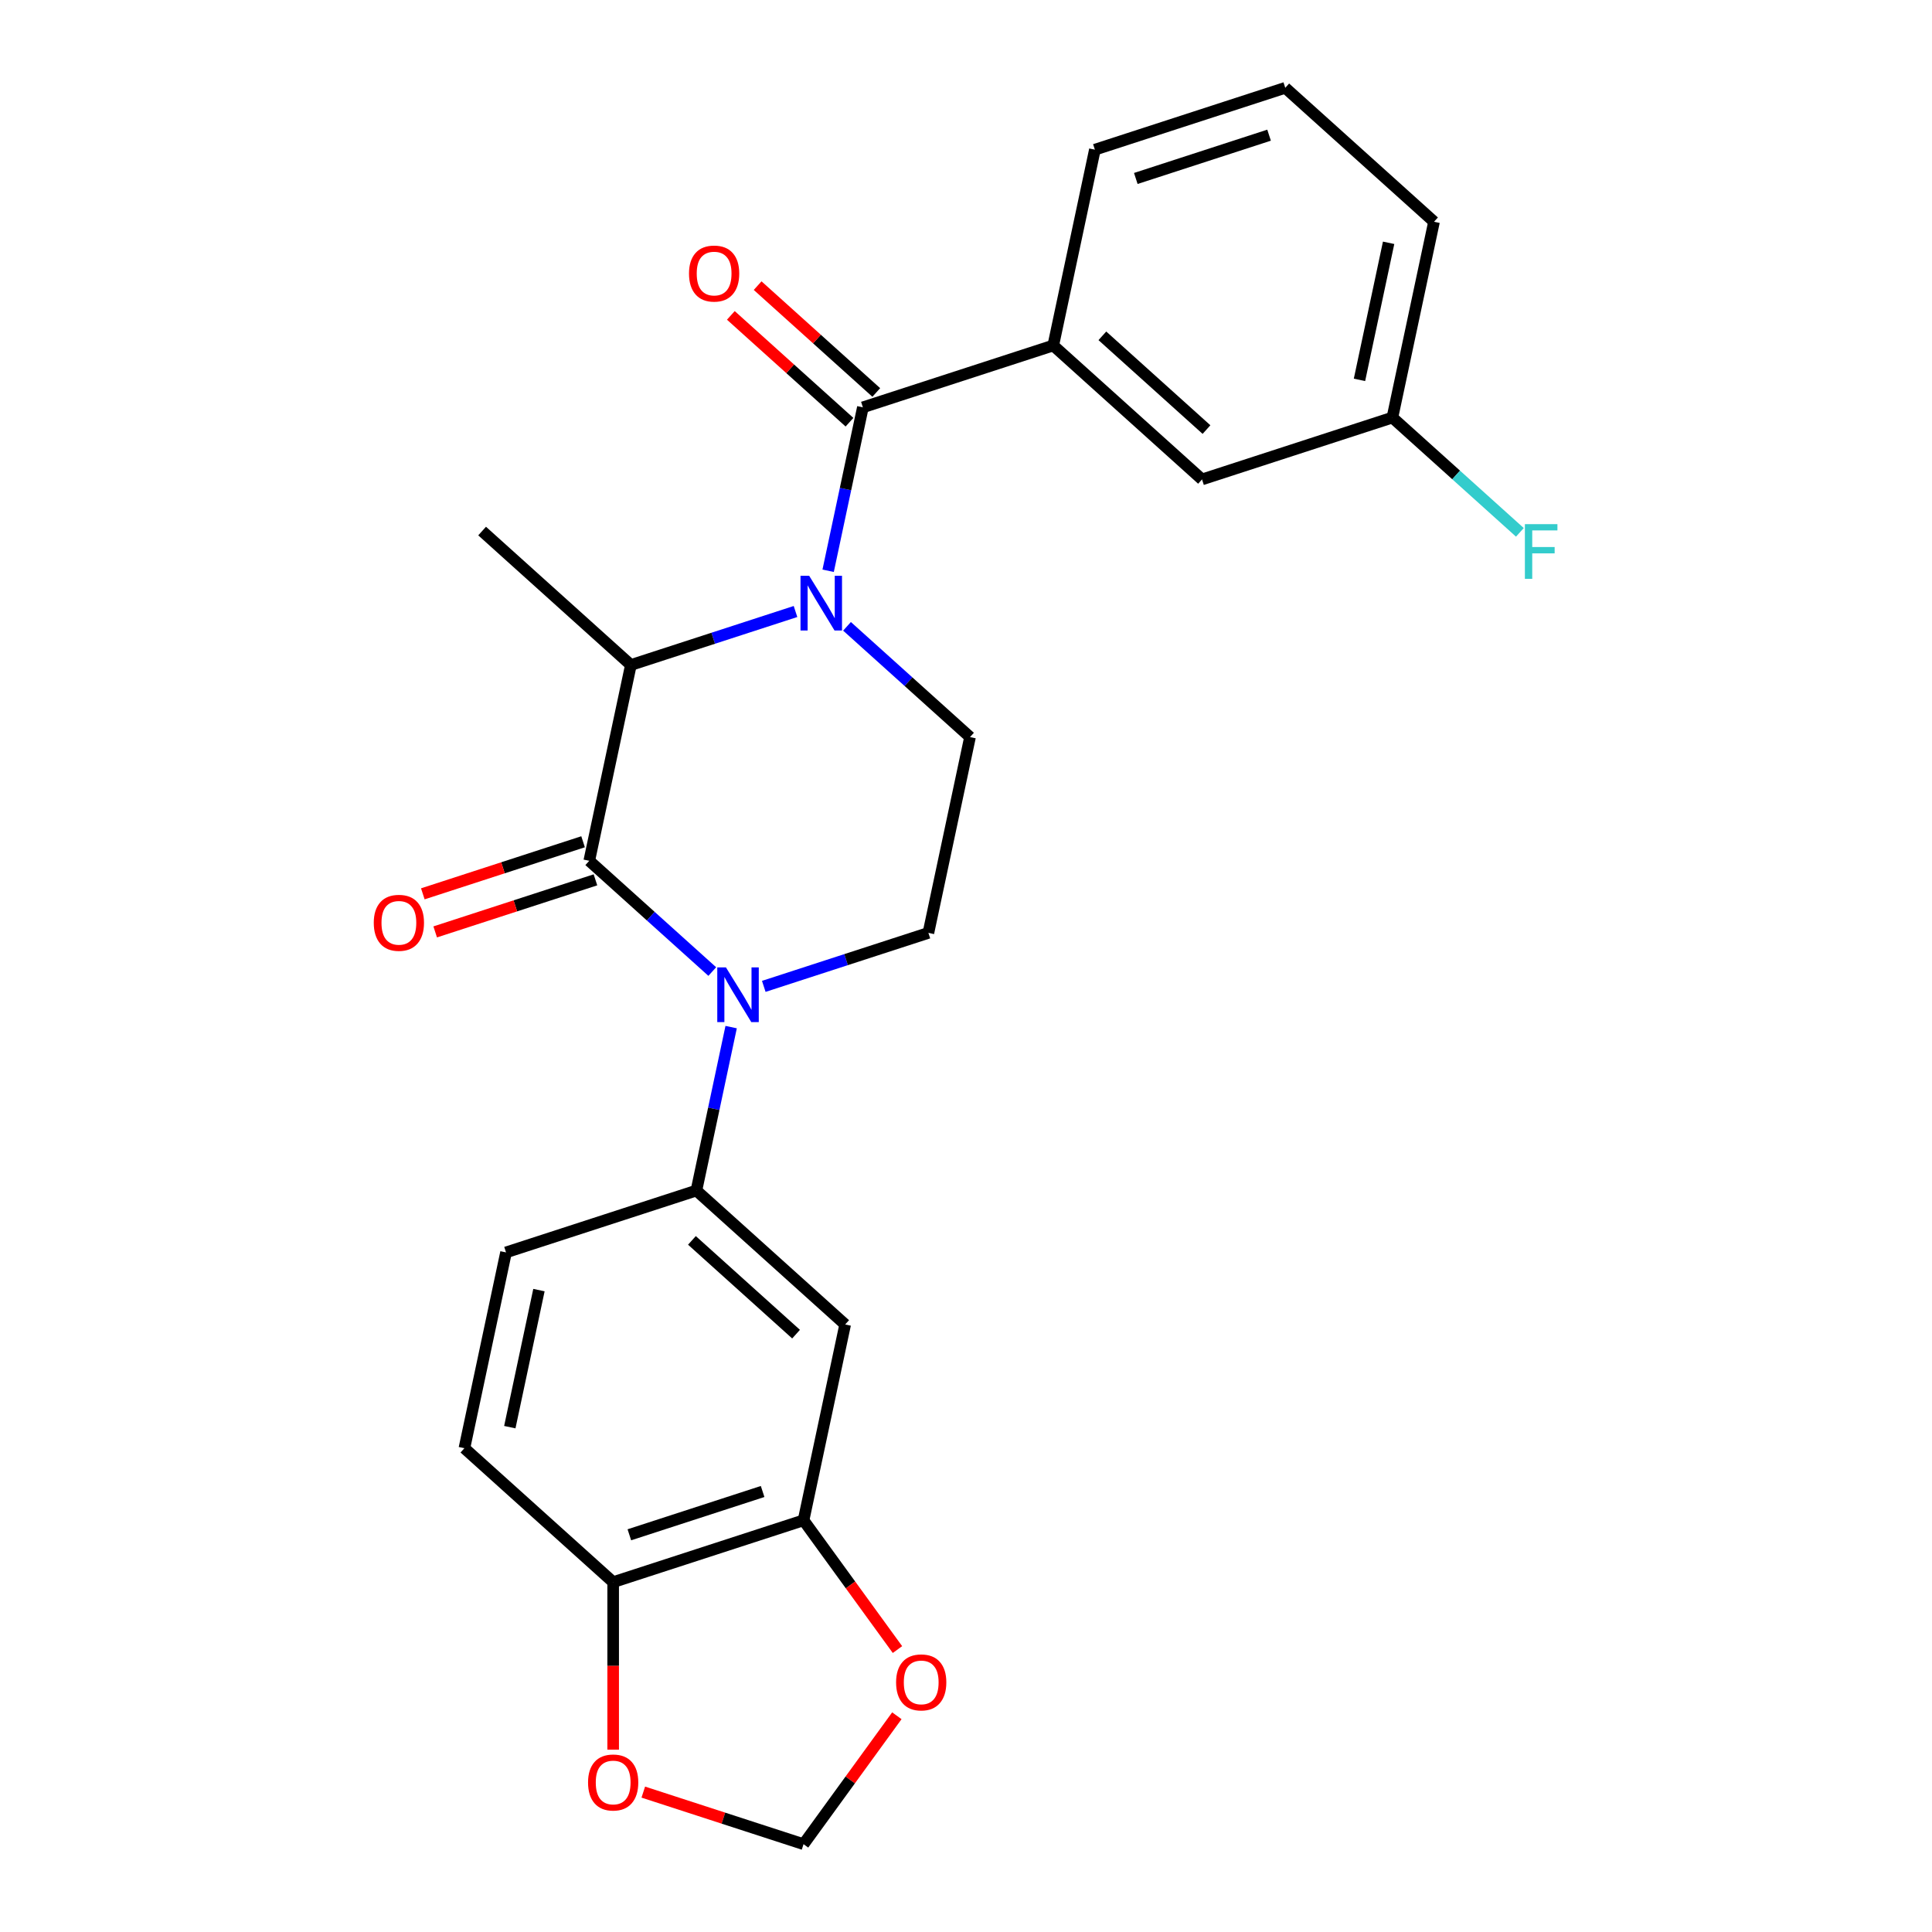 <?xml version='1.0' encoding='iso-8859-1'?>
<svg version='1.1' baseProfile='full'
              xmlns='http://www.w3.org/2000/svg'
                      xmlns:rdkit='http://www.rdkit.org/xml'
                      xmlns:xlink='http://www.w3.org/1999/xlink'
                  xml:space='preserve'
width='1000px' height='1000px' viewBox='0 0 1000 1000'>
<!-- END OF HEADER -->
<rect style='opacity:1.0;fill:#FFFFFF;stroke:none' width='1000' height='1000' x='0' y='0'> </rect>
<path class='bond-2' d='M 428.644,295.433 L 437.635,253.135' style='fill:none;fill-rule:evenodd;stroke:#0000FF;stroke-width:6px;stroke-linecap:butt;stroke-linejoin:miter;stroke-opacity:1' />
<path class='bond-2' d='M 437.635,253.135 L 446.626,210.836' style='fill:none;fill-rule:evenodd;stroke:#000000;stroke-width:6px;stroke-linecap:butt;stroke-linejoin:miter;stroke-opacity:1' />
<path class='bond-3' d='M 411.754,316.514 L 369.149,330.358' style='fill:none;fill-rule:evenodd;stroke:#0000FF;stroke-width:6px;stroke-linecap:butt;stroke-linejoin:miter;stroke-opacity:1' />
<path class='bond-3' d='M 369.149,330.358 L 326.544,344.201' style='fill:none;fill-rule:evenodd;stroke:#000000;stroke-width:6px;stroke-linecap:butt;stroke-linejoin:miter;stroke-opacity:1' />
<path class='bond-6' d='M 438.414,324.186 L 470.248,352.849' style='fill:none;fill-rule:evenodd;stroke:#0000FF;stroke-width:6px;stroke-linecap:butt;stroke-linejoin:miter;stroke-opacity:1' />
<path class='bond-6' d='M 470.248,352.849 L 502.082,381.512' style='fill:none;fill-rule:evenodd;stroke:#000000;stroke-width:6px;stroke-linecap:butt;stroke-linejoin:miter;stroke-opacity:1' />
<path class='bond-0' d='M 305.002,445.547 L 326.544,344.201' style='fill:none;fill-rule:evenodd;stroke:#000000;stroke-width:6px;stroke-linecap:butt;stroke-linejoin:miter;stroke-opacity:1' />
<path class='bond-1' d='M 305.002,445.547 L 336.836,474.211' style='fill:none;fill-rule:evenodd;stroke:#000000;stroke-width:6px;stroke-linecap:butt;stroke-linejoin:miter;stroke-opacity:1' />
<path class='bond-1' d='M 336.836,474.211 L 368.67,502.874' style='fill:none;fill-rule:evenodd;stroke:#0000FF;stroke-width:6px;stroke-linecap:butt;stroke-linejoin:miter;stroke-opacity:1' />
<path class='bond-10' d='M 301.8,435.693 L 260.326,449.169' style='fill:none;fill-rule:evenodd;stroke:#000000;stroke-width:6px;stroke-linecap:butt;stroke-linejoin:miter;stroke-opacity:1' />
<path class='bond-10' d='M 260.326,449.169 L 218.851,462.645' style='fill:none;fill-rule:evenodd;stroke:#FF0000;stroke-width:6px;stroke-linecap:butt;stroke-linejoin:miter;stroke-opacity:1' />
<path class='bond-10' d='M 308.204,455.401 L 266.729,468.877' style='fill:none;fill-rule:evenodd;stroke:#000000;stroke-width:6px;stroke-linecap:butt;stroke-linejoin:miter;stroke-opacity:1' />
<path class='bond-10' d='M 266.729,468.877 L 225.254,482.353' style='fill:none;fill-rule:evenodd;stroke:#FF0000;stroke-width:6px;stroke-linecap:butt;stroke-linejoin:miter;stroke-opacity:1' />
<path class='bond-4' d='M 378.44,531.627 L 369.449,573.925' style='fill:none;fill-rule:evenodd;stroke:#0000FF;stroke-width:6px;stroke-linecap:butt;stroke-linejoin:miter;stroke-opacity:1' />
<path class='bond-4' d='M 369.449,573.925 L 360.458,616.223' style='fill:none;fill-rule:evenodd;stroke:#000000;stroke-width:6px;stroke-linecap:butt;stroke-linejoin:miter;stroke-opacity:1' />
<path class='bond-25' d='M 395.33,510.545 L 437.935,496.702' style='fill:none;fill-rule:evenodd;stroke:#0000FF;stroke-width:6px;stroke-linecap:butt;stroke-linejoin:miter;stroke-opacity:1' />
<path class='bond-25' d='M 437.935,496.702 L 480.54,482.859' style='fill:none;fill-rule:evenodd;stroke:#000000;stroke-width:6px;stroke-linecap:butt;stroke-linejoin:miter;stroke-opacity:1' />
<path class='bond-7' d='M 446.626,210.836 L 545.166,178.819' style='fill:none;fill-rule:evenodd;stroke:#000000;stroke-width:6px;stroke-linecap:butt;stroke-linejoin:miter;stroke-opacity:1' />
<path class='bond-13' d='M 453.559,203.137 L 422.855,175.491' style='fill:none;fill-rule:evenodd;stroke:#000000;stroke-width:6px;stroke-linecap:butt;stroke-linejoin:miter;stroke-opacity:1' />
<path class='bond-13' d='M 422.855,175.491 L 392.151,147.845' style='fill:none;fill-rule:evenodd;stroke:#FF0000;stroke-width:6px;stroke-linecap:butt;stroke-linejoin:miter;stroke-opacity:1' />
<path class='bond-13' d='M 439.693,218.536 L 408.989,190.89' style='fill:none;fill-rule:evenodd;stroke:#000000;stroke-width:6px;stroke-linecap:butt;stroke-linejoin:miter;stroke-opacity:1' />
<path class='bond-13' d='M 408.989,190.89 L 378.285,163.244' style='fill:none;fill-rule:evenodd;stroke:#FF0000;stroke-width:6px;stroke-linecap:butt;stroke-linejoin:miter;stroke-opacity:1' />
<path class='bond-21' d='M 326.544,344.201 L 249.546,274.871' style='fill:none;fill-rule:evenodd;stroke:#000000;stroke-width:6px;stroke-linecap:butt;stroke-linejoin:miter;stroke-opacity:1' />
<path class='bond-5' d='M 360.458,616.223 L 437.456,685.553' style='fill:none;fill-rule:evenodd;stroke:#000000;stroke-width:6px;stroke-linecap:butt;stroke-linejoin:miter;stroke-opacity:1' />
<path class='bond-5' d='M 358.142,642.022 L 412.041,690.553' style='fill:none;fill-rule:evenodd;stroke:#000000;stroke-width:6px;stroke-linecap:butt;stroke-linejoin:miter;stroke-opacity:1' />
<path class='bond-17' d='M 360.458,616.223 L 261.918,648.241' style='fill:none;fill-rule:evenodd;stroke:#000000;stroke-width:6px;stroke-linecap:butt;stroke-linejoin:miter;stroke-opacity:1' />
<path class='bond-9' d='M 437.456,685.553 L 415.914,786.899' style='fill:none;fill-rule:evenodd;stroke:#000000;stroke-width:6px;stroke-linecap:butt;stroke-linejoin:miter;stroke-opacity:1' />
<path class='bond-8' d='M 502.082,381.512 L 480.54,482.859' style='fill:none;fill-rule:evenodd;stroke:#000000;stroke-width:6px;stroke-linecap:butt;stroke-linejoin:miter;stroke-opacity:1' />
<path class='bond-16' d='M 545.166,178.819 L 622.164,248.148' style='fill:none;fill-rule:evenodd;stroke:#000000;stroke-width:6px;stroke-linecap:butt;stroke-linejoin:miter;stroke-opacity:1' />
<path class='bond-16' d='M 570.581,173.819 L 624.48,222.349' style='fill:none;fill-rule:evenodd;stroke:#000000;stroke-width:6px;stroke-linecap:butt;stroke-linejoin:miter;stroke-opacity:1' />
<path class='bond-22' d='M 545.166,178.819 L 566.708,77.472' style='fill:none;fill-rule:evenodd;stroke:#000000;stroke-width:6px;stroke-linecap:butt;stroke-linejoin:miter;stroke-opacity:1' />
<path class='bond-11' d='M 415.914,786.899 L 317.374,818.917' style='fill:none;fill-rule:evenodd;stroke:#000000;stroke-width:6px;stroke-linecap:butt;stroke-linejoin:miter;stroke-opacity:1' />
<path class='bond-11' d='M 394.73,771.994 L 325.752,794.406' style='fill:none;fill-rule:evenodd;stroke:#000000;stroke-width:6px;stroke-linecap:butt;stroke-linejoin:miter;stroke-opacity:1' />
<path class='bond-12' d='M 415.914,786.899 L 440.222,820.356' style='fill:none;fill-rule:evenodd;stroke:#000000;stroke-width:6px;stroke-linecap:butt;stroke-linejoin:miter;stroke-opacity:1' />
<path class='bond-12' d='M 440.222,820.356 L 464.529,853.812' style='fill:none;fill-rule:evenodd;stroke:#FF0000;stroke-width:6px;stroke-linecap:butt;stroke-linejoin:miter;stroke-opacity:1' />
<path class='bond-14' d='M 317.374,818.917 L 317.374,862.267' style='fill:none;fill-rule:evenodd;stroke:#000000;stroke-width:6px;stroke-linecap:butt;stroke-linejoin:miter;stroke-opacity:1' />
<path class='bond-14' d='M 317.374,862.267 L 317.374,905.618' style='fill:none;fill-rule:evenodd;stroke:#FF0000;stroke-width:6px;stroke-linecap:butt;stroke-linejoin:miter;stroke-opacity:1' />
<path class='bond-27' d='M 317.374,818.917 L 240.376,749.588' style='fill:none;fill-rule:evenodd;stroke:#000000;stroke-width:6px;stroke-linecap:butt;stroke-linejoin:miter;stroke-opacity:1' />
<path class='bond-15' d='M 464.209,888.073 L 440.062,921.309' style='fill:none;fill-rule:evenodd;stroke:#FF0000;stroke-width:6px;stroke-linecap:butt;stroke-linejoin:miter;stroke-opacity:1' />
<path class='bond-15' d='M 440.062,921.309 L 415.914,954.545' style='fill:none;fill-rule:evenodd;stroke:#000000;stroke-width:6px;stroke-linecap:butt;stroke-linejoin:miter;stroke-opacity:1' />
<path class='bond-28' d='M 332.965,927.594 L 374.439,941.069' style='fill:none;fill-rule:evenodd;stroke:#FF0000;stroke-width:6px;stroke-linecap:butt;stroke-linejoin:miter;stroke-opacity:1' />
<path class='bond-28' d='M 374.439,941.069 L 415.914,954.545' style='fill:none;fill-rule:evenodd;stroke:#000000;stroke-width:6px;stroke-linecap:butt;stroke-linejoin:miter;stroke-opacity:1' />
<path class='bond-19' d='M 622.164,248.148 L 720.703,216.131' style='fill:none;fill-rule:evenodd;stroke:#000000;stroke-width:6px;stroke-linecap:butt;stroke-linejoin:miter;stroke-opacity:1' />
<path class='bond-18' d='M 261.918,648.241 L 240.376,749.588' style='fill:none;fill-rule:evenodd;stroke:#000000;stroke-width:6px;stroke-linecap:butt;stroke-linejoin:miter;stroke-opacity:1' />
<path class='bond-18' d='M 278.956,667.751 L 263.877,738.694' style='fill:none;fill-rule:evenodd;stroke:#000000;stroke-width:6px;stroke-linecap:butt;stroke-linejoin:miter;stroke-opacity:1' />
<path class='bond-20' d='M 720.703,216.131 L 753.697,245.838' style='fill:none;fill-rule:evenodd;stroke:#000000;stroke-width:6px;stroke-linecap:butt;stroke-linejoin:miter;stroke-opacity:1' />
<path class='bond-20' d='M 753.697,245.838 L 786.691,275.546' style='fill:none;fill-rule:evenodd;stroke:#33CCCC;stroke-width:6px;stroke-linecap:butt;stroke-linejoin:miter;stroke-opacity:1' />
<path class='bond-26' d='M 720.703,216.131 L 742.245,114.784' style='fill:none;fill-rule:evenodd;stroke:#000000;stroke-width:6px;stroke-linecap:butt;stroke-linejoin:miter;stroke-opacity:1' />
<path class='bond-26' d='M 703.665,196.62 L 718.745,125.677' style='fill:none;fill-rule:evenodd;stroke:#000000;stroke-width:6px;stroke-linecap:butt;stroke-linejoin:miter;stroke-opacity:1' />
<path class='bond-23' d='M 566.708,77.472 L 665.247,45.455' style='fill:none;fill-rule:evenodd;stroke:#000000;stroke-width:6px;stroke-linecap:butt;stroke-linejoin:miter;stroke-opacity:1' />
<path class='bond-23' d='M 587.892,92.377 L 656.87,69.965' style='fill:none;fill-rule:evenodd;stroke:#000000;stroke-width:6px;stroke-linecap:butt;stroke-linejoin:miter;stroke-opacity:1' />
<path class='bond-24' d='M 665.247,45.455 L 742.245,114.784' style='fill:none;fill-rule:evenodd;stroke:#000000;stroke-width:6px;stroke-linecap:butt;stroke-linejoin:miter;stroke-opacity:1' />
<path  class='atom-0' d='M 418.824 298.023
L 428.104 313.023
Q 429.024 314.503, 430.504 317.183
Q 431.984 319.863, 432.064 320.023
L 432.064 298.023
L 435.824 298.023
L 435.824 326.343
L 431.944 326.343
L 421.984 309.943
Q 420.824 308.023, 419.584 305.823
Q 418.384 303.623, 418.024 302.943
L 418.024 326.343
L 414.344 326.343
L 414.344 298.023
L 418.824 298.023
' fill='#0000FF'/>
<path  class='atom-2' d='M 375.74 500.717
L 385.02 515.717
Q 385.94 517.197, 387.42 519.877
Q 388.9 522.557, 388.98 522.717
L 388.98 500.717
L 392.74 500.717
L 392.74 529.037
L 388.86 529.037
L 378.9 512.637
Q 377.74 510.717, 376.5 508.517
Q 375.3 506.317, 374.94 505.637
L 374.94 529.037
L 371.26 529.037
L 371.26 500.717
L 375.74 500.717
' fill='#0000FF'/>
<path  class='atom-11' d='M 193.462 477.645
Q 193.462 470.845, 196.822 467.045
Q 200.182 463.245, 206.462 463.245
Q 212.742 463.245, 216.102 467.045
Q 219.462 470.845, 219.462 477.645
Q 219.462 484.525, 216.062 488.445
Q 212.662 492.325, 206.462 492.325
Q 200.222 492.325, 196.822 488.445
Q 193.462 484.565, 193.462 477.645
M 206.462 489.125
Q 210.782 489.125, 213.102 486.245
Q 215.462 483.325, 215.462 477.645
Q 215.462 472.085, 213.102 469.285
Q 210.782 466.445, 206.462 466.445
Q 202.142 466.445, 199.782 469.245
Q 197.462 472.045, 197.462 477.645
Q 197.462 483.365, 199.782 486.245
Q 202.142 489.125, 206.462 489.125
' fill='#FF0000'/>
<path  class='atom-13' d='M 463.815 870.802
Q 463.815 864.002, 467.175 860.202
Q 470.535 856.402, 476.815 856.402
Q 483.095 856.402, 486.455 860.202
Q 489.815 864.002, 489.815 870.802
Q 489.815 877.682, 486.415 881.602
Q 483.015 885.482, 476.815 885.482
Q 470.575 885.482, 467.175 881.602
Q 463.815 877.722, 463.815 870.802
M 476.815 882.282
Q 481.135 882.282, 483.455 879.402
Q 485.815 876.482, 485.815 870.802
Q 485.815 865.242, 483.455 862.442
Q 481.135 859.602, 476.815 859.602
Q 472.495 859.602, 470.135 862.402
Q 467.815 865.202, 467.815 870.802
Q 467.815 876.522, 470.135 879.402
Q 472.495 882.282, 476.815 882.282
' fill='#FF0000'/>
<path  class='atom-14' d='M 356.628 141.587
Q 356.628 134.787, 359.988 130.987
Q 363.348 127.187, 369.628 127.187
Q 375.908 127.187, 379.268 130.987
Q 382.628 134.787, 382.628 141.587
Q 382.628 148.467, 379.228 152.387
Q 375.828 156.267, 369.628 156.267
Q 363.388 156.267, 359.988 152.387
Q 356.628 148.507, 356.628 141.587
M 369.628 153.067
Q 373.948 153.067, 376.268 150.187
Q 378.628 147.267, 378.628 141.587
Q 378.628 136.027, 376.268 133.227
Q 373.948 130.387, 369.628 130.387
Q 365.308 130.387, 362.948 133.187
Q 360.628 135.987, 360.628 141.587
Q 360.628 147.307, 362.948 150.187
Q 365.308 153.067, 369.628 153.067
' fill='#FF0000'/>
<path  class='atom-15' d='M 304.374 922.608
Q 304.374 915.808, 307.734 912.008
Q 311.094 908.208, 317.374 908.208
Q 323.654 908.208, 327.014 912.008
Q 330.374 915.808, 330.374 922.608
Q 330.374 929.488, 326.974 933.408
Q 323.574 937.288, 317.374 937.288
Q 311.134 937.288, 307.734 933.408
Q 304.374 929.528, 304.374 922.608
M 317.374 934.088
Q 321.694 934.088, 324.014 931.208
Q 326.374 928.288, 326.374 922.608
Q 326.374 917.048, 324.014 914.248
Q 321.694 911.408, 317.374 911.408
Q 313.054 911.408, 310.694 914.208
Q 308.374 917.008, 308.374 922.608
Q 308.374 928.328, 310.694 931.208
Q 313.054 934.088, 317.374 934.088
' fill='#FF0000'/>
<path  class='atom-21' d='M 789.281 271.3
L 806.121 271.3
L 806.121 274.54
L 793.081 274.54
L 793.081 283.14
L 804.681 283.14
L 804.681 286.42
L 793.081 286.42
L 793.081 299.62
L 789.281 299.62
L 789.281 271.3
' fill='#33CCCC'/>
</svg>
